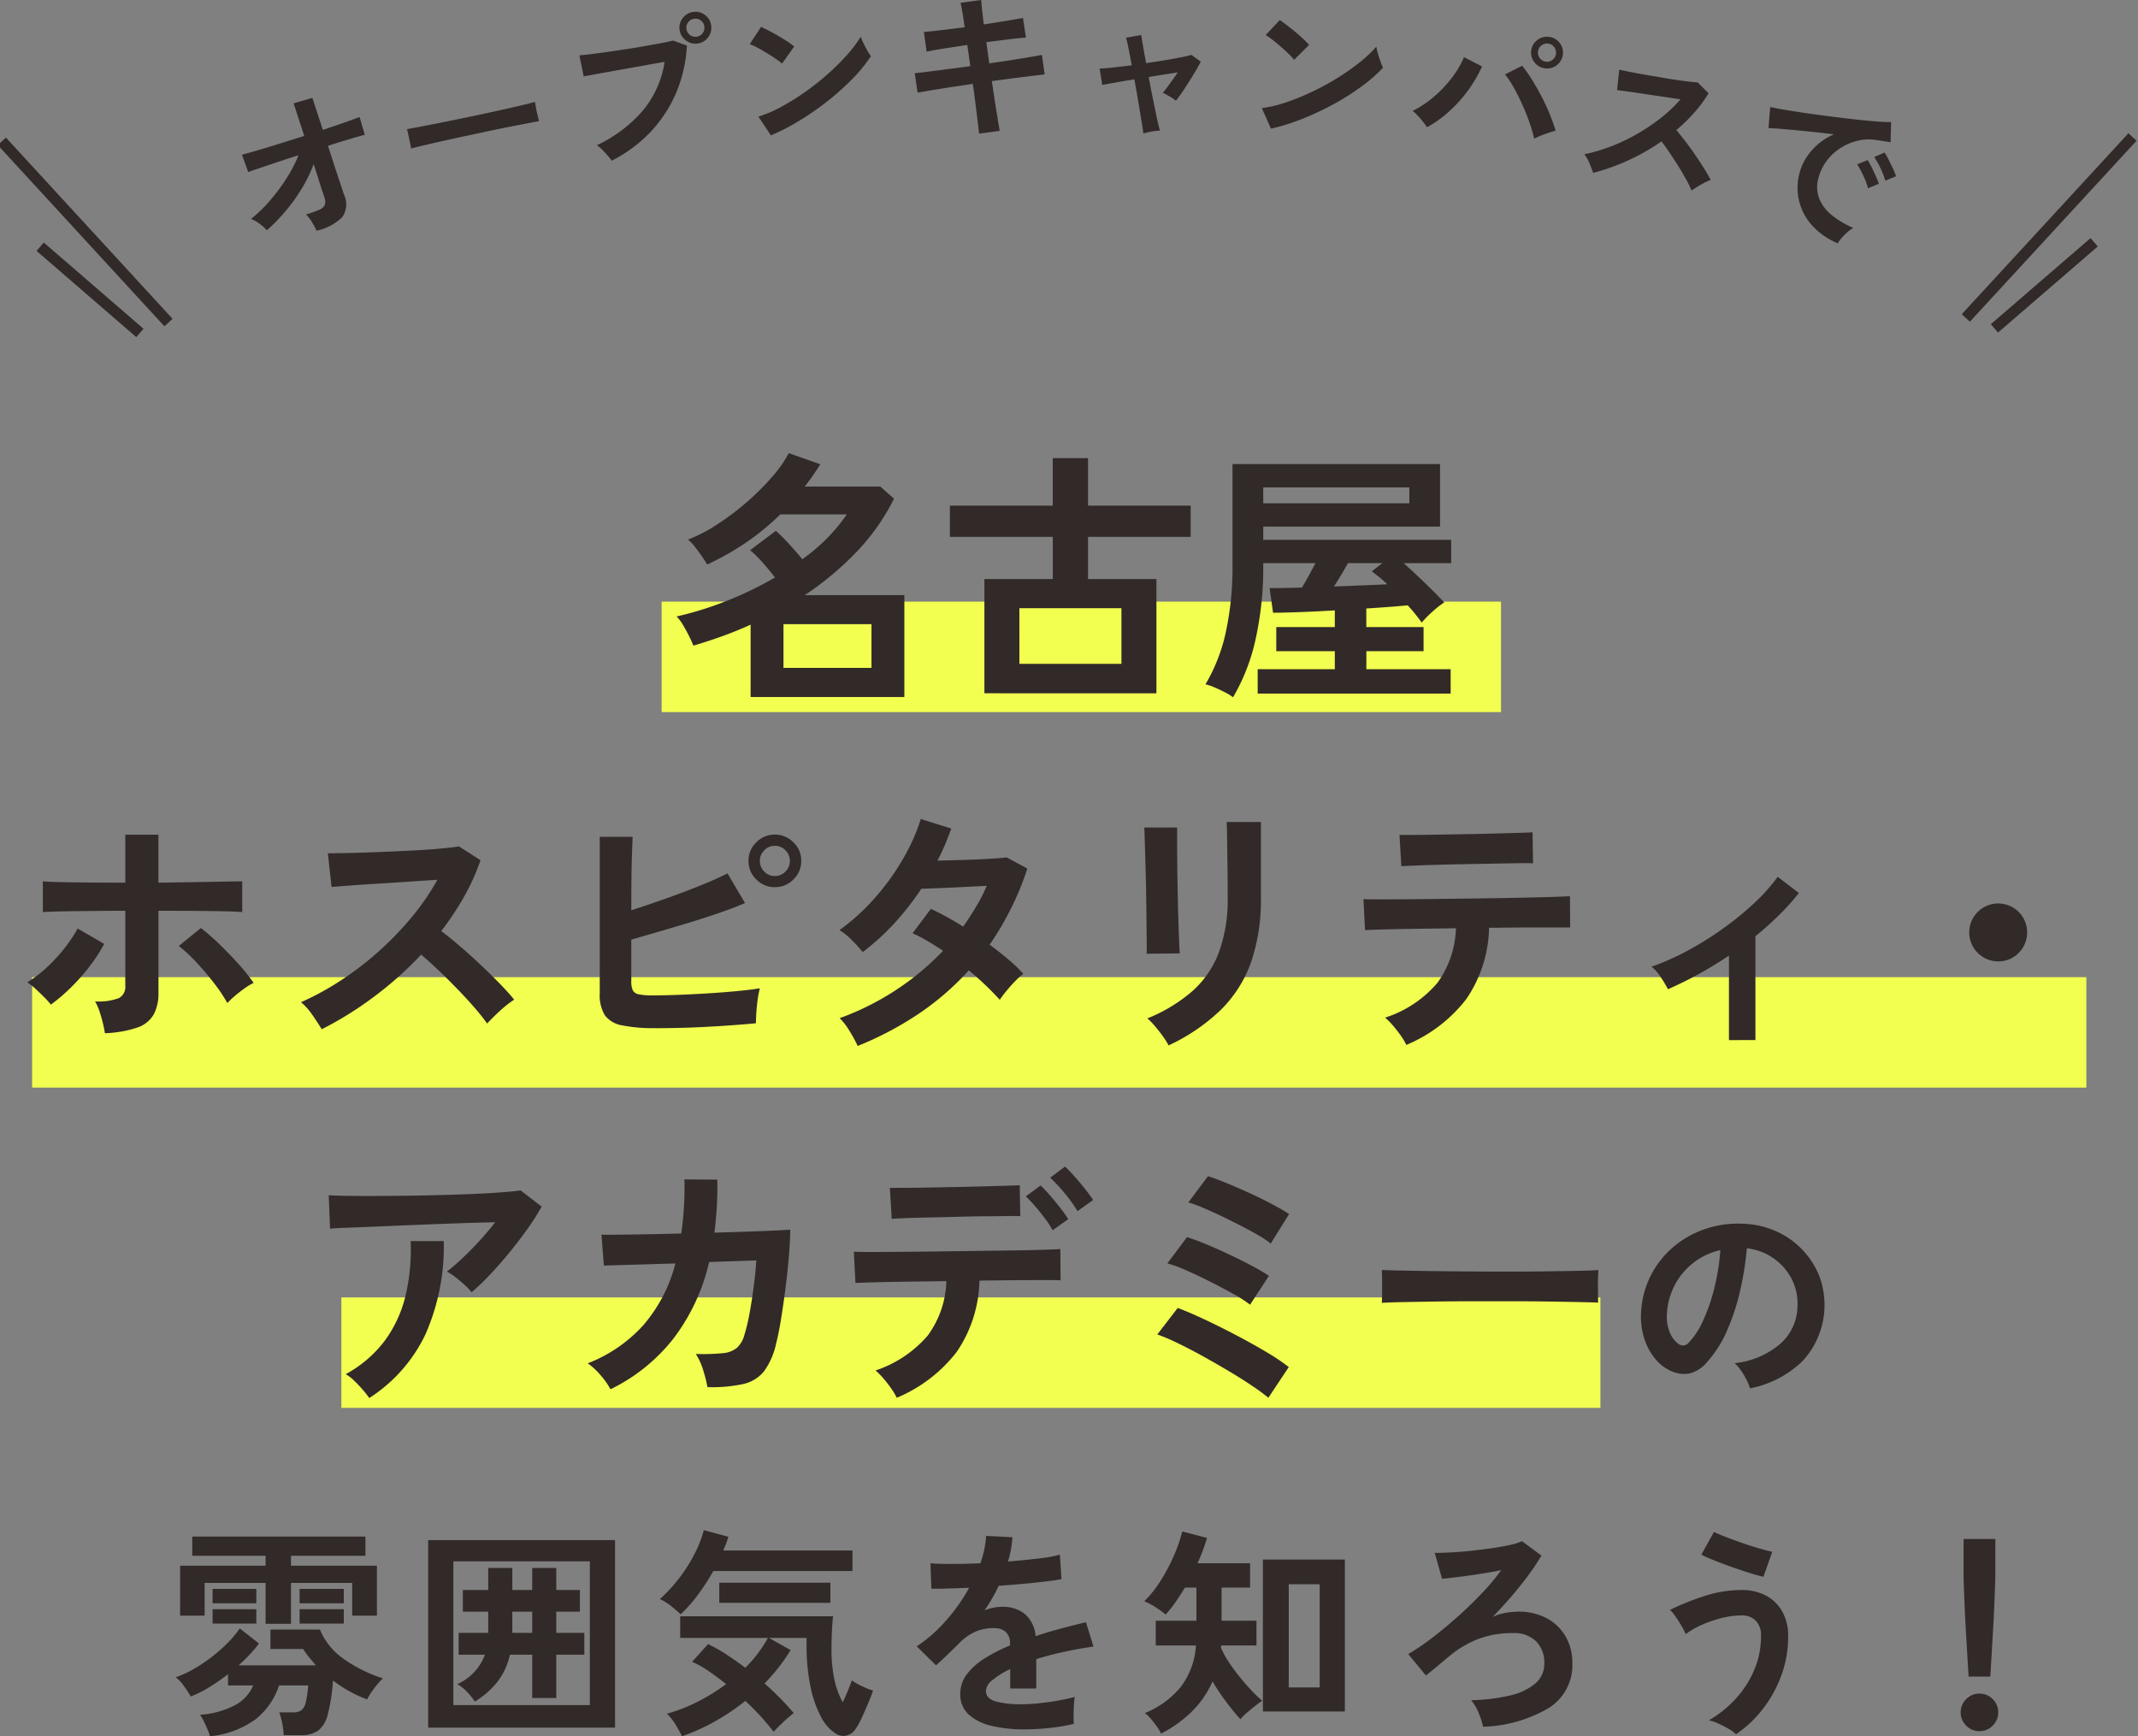 <svg xmlns="http://www.w3.org/2000/svg" width="193.584" height="157.211" viewBox="0 0 193.584 157.211"><rect x="0" y="0" width="193.584" height="157.211" fill="#808080" stroke="none"/><g data-name="グループ 36605"><g data-name="グループ 36600" fill="none" stroke="#312a28" stroke-width="1.001"><path data-name="線 3151" d="M15.256 29.206L.169 12.797"/><path data-name="線 3150" d="M12.666 30.147L3.637 22.34"/></g><g data-name="グループ 36602" fill="none" stroke="#312a28"><path data-name="線 3151" d="M177.993 28.791l15.092-16.387"/><path data-name="線 3150" d="M180.584 29.734l9.03-7.795"/></g><g data-name="アートワーク 3"><g data-name="グループ 36601" fill="#312a28"><path data-name="パス 94798" d="M28.663 20.89a8.027 8.027 0 00-.41-.764 3.531 3.531 0 00-.546-.71 8.283 8.283 0 001.201-.423.916.916 0 00.5-.439.968.968 0 00-.011-.61c-.024-.083-.086-.271-.188-.565s-.218-.659-.354-1.1-.289-.911-.457-1.417a12.827 12.827 0 01-1.069 2.2 15.837 15.837 0 01-1.465 2.045 16.432 16.432 0 01-1.7 1.745 3.967 3.967 0 00-.674-.6 3.394 3.394 0 00-.758-.43 12.552 12.552 0 001.658-1.6 16.874 16.874 0 001.529-2.038 12.125 12.125 0 001.109-2.127q-1.094.345-2.069.675l-1.644.554q-.668.223-.84.3l-.567-1.579c.282-.073.715-.192 1.3-.362s1.258-.372 2.015-.609 1.529-.481 2.324-.729l-.963-2.953 1.7-.494.946 2.9c.734-.245 1.4-.469 1.986-.677s1.038-.368 1.346-.487l.468 1.611c-.1.018-.3.073-.624.167s-.715.209-1.182.35-.976.3-1.529.483q.254.77.492 1.511t.447 1.356c.139.413.254.757.344 1.034l.17.524a2.02 2.02 0 01-.171 2.044 4.792 4.792 0 01-2.314 1.214z"/><path data-name="パス 94799" d="M37.223 13.452c-.02-.135-.053-.315-.1-.543s-.1-.453-.145-.68-.091-.406-.129-.536c.18-.029.5-.088.963-.177s1.011-.194 1.653-.319 1.325-.265 2.053-.416 1.458-.3 2.186-.457 1.415-.306 2.062-.453 1.2-.276 1.674-.386.8-.2 1-.256a14.541 14.541 0 00.238 1.215c.055.23.094.409.121.531-.239.041-.589.1-1.051.194s-1 .192-1.608.312-1.261.253-1.947.4-1.378.292-2.077.442-1.367.3-2 .439-1.2.274-1.7.392-.904.216-1.193.298z"/><path data-name="パス 94800" d="M55.386 14.552a4.566 4.566 0 00-.351-.448 13.82 13.82 0 00-.5-.542 2.915 2.915 0 00-.492-.41 12.62 12.62 0 004.16-3.134 9.052 9.052 0 001.975-4.413c-.448.074-.955.163-1.521.265s-1.149.206-1.75.312l-1.721.309-1.435.26c-.409.074-.71.13-.9.167l-.39-1.906q.42-.032 1.1-.117c.457-.056.957-.124 1.5-.2s1.111-.165 1.692-.253 1.15-.18 1.689-.28 1.026-.182 1.464-.265.783-.157 1.037-.223l1.252.448a12.652 12.652 0 01-1 4.343 12.015 12.015 0 01-2.331 3.52 12.8 12.8 0 01-3.478 2.567zm7.792-10.613a1.4 1.4 0 01-1.072-.277 1.4 1.4 0 01-.571-.951 1.371 1.371 0 01.277-1.066 1.4 1.4 0 01.952-.563 1.377 1.377 0 011.064.271 1.381 1.381 0 01.562.945 1.4 1.4 0 01-.268 1.072 1.377 1.377 0 01-.944.569zm-.089-.618a.78.78 0 00.533-.319.8.8 0 00.151-.615.779.779 0 00-.319-.531.777.777 0 00-.6-.156.8.8 0 00-.546.321.778.778 0 00-.154.6.815.815 0 00.937.7z"/><path data-name="パス 94801" d="M70.812 5.756a5.215 5.215 0 00-.57-.429 19.296 19.296 0 00-1.648-1.005 5.332 5.332 0 00-.711-.325l1.029-1.561c.2.091.439.206.713.348s.557.3.846.466.565.339.822.506a6.576 6.576 0 01.619.451zm-1.01 6.5l-1.132-1.7a11.172 11.172 0 002.1-.9 22.205 22.205 0 002.178-1.362 23.242 23.242 0 002.045-1.627 21.068 21.068 0 001.719-1.714 11.054 11.054 0 001.225-1.632 4.962 4.962 0 00.245.592q.168.35.356.675a5.47 5.47 0 00.318.5 13.59 13.59 0 01-1.615 1.992 22.606 22.606 0 01-2.2 1.989 25.854 25.854 0 01-2.557 1.794 19.632 19.632 0 01-2.686 1.396z"/><path data-name="パス 94802" d="M88.654 12.1q-.023-.291-.114-.976c-.061-.457-.127-1-.2-1.612s-.157-1.254-.257-1.919q-1 .143-1.965.291t-1.755.28c-.525.085-.951.162-1.279.229l-.263-1.762c.318-.039.74-.088 1.266-.15s1.116-.139 1.771-.229 1.32-.177 2-.263l-.275-1.921q-1.11.159-2.124.322c-.674.112-1.194.2-1.559.282l-.25-1.777c.386-.029.917-.086 1.591-.165s1.379-.171 2.11-.266c-.07-.481-.136-.914-.2-1.294s-.123-.686-.177-.916L88.84 0c.015.221.042.524.083.905s.088.817.148 1.308q1.113-.173 2.074-.33t1.481-.257l.265 1.774c-.318.02-.81.068-1.468.148s-1.367.17-2.118.265l.266 1.924q.985-.143 1.909-.283t1.674-.269c.5-.086.9-.156 1.185-.212l.25 1.762c-.241.027-.613.07-1.114.132l-1.712.213q-.963.118-1.959.262.141.967.282 1.879c.094.606.179 1.141.259 1.6s.138.805.173 1.026z"/><path data-name="パス 94803" d="M103.523 12.092c-.008-.117-.036-.333-.089-.654s-.118-.71-.191-1.167-.156-.952-.248-1.487-.186-1.07-.285-1.6c-.652.106-1.241.206-1.773.3s-.907.163-1.131.213l-.241-1.495c.271 0 .668-.032 1.191-.088s1.1-.126 1.718-.2q-.175-.949-.315-1.633a7.406 7.406 0 00-.207-.863l1.387-.248c.006.106.05.4.133.873s.183 1.037.3 1.677c.6-.088 1.184-.18 1.748-.274s1.055-.185 1.473-.269.711-.154.877-.207l.854.607c-.176.342-.394.733-.659 1.169s-.536.867-.814 1.29-.537.784-.78 1.087a3.184 3.184 0 00-.6-.409c-.257-.144-.453-.25-.586-.322.18-.207.4-.483.649-.83s.487-.68.711-1q-1.2.168-2.64.415.152.82.315 1.629c.111.539.212 1.038.306 1.5s.176.84.25 1.146.123.5.148.578a4.613 4.613 0 00-.793.092 4.45 4.45 0 00-.708.17z"/><path data-name="パス 94804" d="M115.079 11.649l-.828-1.862a11.259 11.259 0 002.222-.528 21.824 21.824 0 002.378-.972 23.158 23.158 0 002.293-1.256 20.819 20.819 0 001.992-1.406 11.41 11.41 0 001.484-1.4 4.857 4.857 0 00.141.624q.107.372.236.727a5.022 5.022 0 00.229.551 13.51 13.51 0 01-1.931 1.691 22.511 22.511 0 01-2.5 1.588 25.637 25.637 0 01-2.823 1.335 19.473 19.473 0 01-2.893.908zm2.1-6.237a5.507 5.507 0 00-.487-.524c-.209-.2-.444-.416-.7-.642s-.509-.434-.754-.625a5.18 5.18 0 00-.645-.442l1.281-1.361q.275.184.645.463c.245.186.5.389.755.6s.5.428.724.637a7.17 7.17 0 01.534.548z"/><path data-name="パス 94805" d="M129.212 11.523a8.809 8.809 0 00-.583-.76 5.408 5.408 0 00-.722-.722 9.485 9.485 0 001.971-1.32 11.175 11.175 0 001.621-1.733 8.479 8.479 0 001.06-1.814l1.635.845a12.333 12.333 0 01-1.231 2.111 12.4 12.4 0 01-1.7 1.912 10.711 10.711 0 01-2.051 1.481zm9.7 1.029a13.843 13.843 0 00-.433-1.479q-.284-.811-.654-1.629t-.771-1.529a7.989 7.989 0 00-.784-1.179l1.553-.781a12.47 12.47 0 01.878 1.244q.445.711.861 1.506c.277.531.525 1.063.745 1.6s.4 1.045.543 1.524c-.254.07-.566.171-.931.3a9.778 9.778 0 00-1.007.424zm.96-6.367a1.4 1.4 0 01-.951-.566 1.371 1.371 0 01-.274-1.066 1.366 1.366 0 01.572-.942 1.407 1.407 0 011.073-.266 1.381 1.381 0 01.942.565 1.387 1.387 0 01.268 1.066 1.434 1.434 0 01-1.63 1.21zm.088-.6a.768.768 0 00.6-.159.822.822 0 00.17-1.149.775.775 0 00-.53-.327.789.789 0 00-.618.157.822.822 0 00-.17 1.149.785.785 0 00.548.327z"/><path data-name="パス 94806" d="M144.25 15.653a13.921 13.921 0 00-.325-.858 3.464 3.464 0 00-.468-.827 15.216 15.216 0 002.377-.7 17.316 17.316 0 002.375-1.126 17.973 17.973 0 002.169-1.459 13.207 13.207 0 001.786-1.69l-1.546-.23q-.842-.123-1.667-.248a123.285 123.285 0 00-2.531-.36l.191-1.844q.354.075 1.066.216t1.6.294l1.768.3c.587.1 1.119.176 1.6.233s.833.1 1.067.106l.99.985a11.735 11.735 0 01-1.3 1.758 15.256 15.256 0 01-1.615 1.573 30.57 30.57 0 011.753 2.322c.284.418.546.817.781 1.194s.425.708.571 1a5.815 5.815 0 00-.878.425q-.477.277-.845.537a11.2 11.2 0 00-.506-1.02c-.213-.388-.447-.786-.7-1.19s-.512-.8-.775-1.193-.512-.736-.752-1.045a19.335 19.335 0 01-3.044 1.73 19.142 19.142 0 01-3.142 1.117z"/><path data-name="パス 94807" d="M166.399 22.029a6.44 6.44 0 01-2.309-1.6 5.083 5.083 0 01-.02-6.838 5.538 5.538 0 011.985-1.428q-1.167-.145-2.333-.263t-2.119-.2q-.951-.084-1.473-.1l.151-1.911c.312.071.748.156 1.309.25s1.2.194 1.909.3 1.446.2 2.209.3 1.5.188 2.219.268 1.362.141 1.941.186 1.031.064 1.365.062l-.055 1.834c-.15-.035-.335-.068-.551-.1s-.46-.07-.731-.109a4.317 4.317 0 00-1.6.042 4.976 4.976 0 00-1.533.609 4.826 4.826 0 00-1.269 1.107 4.427 4.427 0 00-.808 1.561 2.971 2.971 0 00.018 1.942 3.7 3.7 0 001.157 1.541 8.1 8.1 0 001.95 1.157 2.922 2.922 0 00-.557.4 5.475 5.475 0 00-.519.527 2.8 2.8 0 00-.336.463zm2.739-4.983a6.558 6.558 0 00-.421-1.137 8.353 8.353 0 00-.56-1.028l.945-.386a4.717 4.717 0 01.359.634q.2.406.385.824c.124.28.215.507.274.686zm1.562-.689a6.571 6.571 0 00-.431-1.125 7.3 7.3 0 00-.571-1.014l.936-.406a5.31 5.31 0 01.365.636c.136.274.269.546.4.822a5.352 5.352 0 01.28.695z"/></g></g><path data-name="長方形 18104" fill="#f2ff50" d="M59.908 54.478h76v10h-76z"/><path data-name="長方形 18105" fill="#f2ff50" d="M2.908 88.478h186v10h-186z"/><path data-name="長方形 18106" fill="#f2ff50" d="M30.908 117.478h114v10h-114z"/><path data-name="パス 94838" d="M67.964 63.115v-6.552q-1.272.576-2.568 1.044t-2.616.852a9.446 9.446 0 00-.4-.888q-.252-.5-.54-.984a3.989 3.989 0 00-.576-.768 30.646 30.646 0 004.608-1.44 32.37 32.37 0 004.3-2.088q-.456-.6-1.08-1.308a10.623 10.623 0 00-1.176-1.164l2.328-1.752a14.93 14.93 0 011.2 1.188q.672.732 1.2 1.38a16.366 16.366 0 004.032-4.056h-6.024a22.574 22.574 0 01-3.06 2.52 24.352 24.352 0 01-3.564 2.016 8.129 8.129 0 00-.444-.7q-.3-.432-.648-.876a4.557 4.557 0 00-.636-.684 13.69 13.69 0 002.616-1.356 23.666 23.666 0 002.692-2.024 23.108 23.108 0 002.3-2.292 11.144 11.144 0 001.512-2.152l2.856 1.008q-.336.528-.684 1.032t-.732.984h6.84l1.248 1.1a19.662 19.662 0 01-3.432 4.86 27.6 27.6 0 01-4.656 3.876h9.024v9.224zm2.976-2.64h7.968v-3.96H70.94zm18.192 2.3V52.431h6.192v-3.816h-9.316v-2.832h9.312v-4.3h3.196v4.3h9.292v2.832h-9.292v3.816h6.192v10.348zm3.168-2.664h9.24v-5.04H92.3zm19.344 3.028a4.212 4.212 0 00-.736-.456q-.468-.24-.948-.444a4.662 4.662 0 00-.812-.276 15.719 15.719 0 001.812-4.584 27.707 27.707 0 00.636-6.36v-9h18.792v5.664H114.38v1.2h17.016v2.112h-4.3q.912.816 1.92 1.788t1.752 1.764a8.234 8.234 0 00-1.068.84 10 10 0 00-.972.984q-.24-.336-.564-.744t-.708-.816q-.72.072-1.68.144t-2.064.144v1.68h5.184v2.184h-5.18v1.632h7.632v2.208h-17.472v-2.208h6.984v-1.632h-5.3v-2.184h5.3v-1.512q-1.656.1-3.156.156t-2.436.06l-.312-2.232q.552 0 1.308-.012t1.62-.036q.336-.552.66-1.152t.564-1.056h-4.728v.024a30.142 30.142 0 01-.72 6.984 17.924 17.924 0 01-2.016 5.136zm2.736-17.568h13.228v-1.44H114.38zm6.408 7.536l2.532-.1q1.26-.048 2.292-.1a8.447 8.447 0 00-.7-.624q-.36-.288-.7-.552l.96-.744h-3.12q-.288.528-.624 1.08t-.64 1.04zM9.5 93.555a8.858 8.858 0 00-.18-.9q-.132-.54-.312-1.08a4.571 4.571 0 00-.4-.9 5.253 5.253 0 002.16-.3 1.142 1.142 0 00.576-1.116v-6.792q-1.1 0-2.28.012l-2.244.024q-1.068.012-1.848.036t-1.092.048v-2.784q.5.048 1.668.072t2.688.036q1.524.012 3.108.012v-4.344h3v4.344l3.216-.048q1.584-.024 2.772-.048t1.6-.024v2.784q-.456-.048-1.608-.072t-2.712-.036q-1.56-.012-3.264-.012v7.392a4.15 4.15 0 01-.42 1.98 2.68 2.68 0 01-1.464 1.192 10.235 10.235 0 01-2.964.524zm-4.9-2.592a6.706 6.706 0 00-.612-.684q-.4-.4-.8-.768a5.027 5.027 0 00-.72-.564 10.964 10.964 0 001.788-1.368 14.853 14.853 0 001.6-1.74 12.973 12.973 0 001.176-1.764l2.4 1.392A14.129 14.129 0 018.1 87.519a18.133 18.133 0 01-1.716 1.932 16 16 0 01-1.776 1.512zm15.984-.144a13.975 13.975 0 00-1.188-1.776q-.756-.984-1.608-1.9a13.786 13.786 0 00-1.6-1.488l2-1.624a19.42 19.42 0 011.728 1.512q.912.888 1.728 1.8a16.024 16.024 0 011.32 1.656 5.374 5.374 0 00-.816.492q-.456.324-.876.684a8.015 8.015 0 00-.684.644zm8.544 2.376q-.312-.528-.828-1.272a5.72 5.72 0 00-1.044-1.176 25.009 25.009 0 003.6-1.968 28.421 28.421 0 003.452-2.648 28.946 28.946 0 003-3.12 21.671 21.671 0 002.292-3.348q-1.176.072-2.58.168t-2.784.18q-1.38.084-2.5.168t-1.716.132l-.336-3.048q.6 0 1.8-.024t2.688-.084q1.488-.06 2.964-.132t2.664-.18q1.188-.108 1.764-.2l1.944 1.248a19.835 19.835 0 01-1.488 3.3 25.532 25.532 0 01-2.064 3.108q.84.648 1.788 1.464t1.86 1.68q.912.864 1.68 1.656t1.272 1.416a9.639 9.639 0 00-1.272 1q-.672.612-1.176 1.164a18.77 18.77 0 00-1.176-1.476q-.72-.828-1.548-1.68t-1.668-1.656q-.84-.8-1.584-1.428a31.871 31.871 0 01-4.324 3.852 31.53 31.53 0 01-4.676 2.904zm30.216-.1a14.233 14.233 0 01-3.024-.252 2.443 2.443 0 01-1.56-.924 3.508 3.508 0 01-.456-1.968v-14.18h2.976q-.024.576-.06 1.62t-.048 2.352q-.012 1.308-.012 2.676 1.44-.456 3.06-1.032t3.12-1.176q1.5-.6 2.532-1.128l1.584 2.688q-1.008.432-2.292.876t-2.7.876q-1.416.432-2.784.828l-2.52.732v3.748a2 2 0 00.132.828.738.738 0 00.54.372 5.614 5.614 0 001.2.1q1.032 0 2.328-.048t2.664-.132q1.368-.084 2.616-.2t2.16-.264a8.057 8.057 0 00-.2 1.044q-.084.612-.12 1.2t-.036.924q-1.272.12-2.88.228t-3.24.168q-1.632.048-2.976.048zm10.804-12.764a2.3 2.3 0 01-1.668-.7 2.27 2.27 0 01-.708-1.68 2.27 2.27 0 01.708-1.68 2.3 2.3 0 011.668-.7 2.329 2.329 0 011.692.7 2.27 2.27 0 01.708 1.68 2.27 2.27 0 01-.708 1.68 2.329 2.329 0 01-1.692.7zm0-1.008a1.3 1.3 0 00.972-.408 1.333 1.333 0 00.4-.96 1.333 1.333 0 00-.4-.96 1.3 1.3 0 00-.972-.408 1.275 1.275 0 00-.948.408 1.333 1.333 0 00-.4.96 1.333 1.333 0 00.4.96 1.275 1.275 0 00.948.408zm7.512 15.384a13.121 13.121 0 00-.768-1.4 5.645 5.645 0 00-.864-1.116 24.225 24.225 0 005.052-2.52 24.2 24.2 0 004.308-3.58q-.72-.48-1.416-.888a13.553 13.553 0 00-1.344-.7l1.656-2.208a24.969 24.969 0 012.924 1.612q.624-.888 1.176-1.812a15.472 15.472 0 00.96-1.884q-1.008.048-2.172.108t-2.172.1q-1.008.036-1.584.06a24.707 24.707 0 01-2.372 3.052 21.741 21.741 0 01-2.928 2.676 13.841 13.841 0 00-1.008-1.1 5.225 5.225 0 00-1.1-.888 19.124 19.124 0 003.156-2.856 21.812 21.812 0 002.564-3.532 17.5 17.5 0 001.644-3.672l2.76.864q-.264.744-.576 1.476t-.672 1.428q1.056-.024 2.292-.06t2.316-.1q1.08-.06 1.656-.132l1.872 1.008a25.811 25.811 0 01-1.488 3.636 27.794 27.794 0 01-1.924 3.26q.912.672 1.716 1.356a13.011 13.011 0 011.332 1.284 5.793 5.793 0 00-.748.672q-.42.432-.792.888a8.979 8.979 0 00-.592.792 25.515 25.515 0 00-2.808-2.664 24.638 24.638 0 01-4.548 3.936 29.768 29.768 0 01-5.508 2.904zm28.148-.048a6.23 6.23 0 00-.492-.792q-.324-.456-.708-.912a6.484 6.484 0 00-.72-.744 14.339 14.339 0 004.08-2.472 8.9 8.9 0 002.4-3.516 13.909 13.909 0 00.792-4.956v-1.1q0-.528-.012-1.368t-.024-1.728q-.012-.888-.024-1.608t-.032-1.032h3.1v6.84a17.366 17.366 0 01-.888 5.844 11.437 11.437 0 01-2.736 4.32 17.347 17.347 0 01-4.736 3.224zm-1.992-8.3q.024-.216.012-1.068t-.02-2.08q-.012-1.224-.036-2.568t-.064-2.568l-.06-2.076q-.024-.852-.04-1.068h2.972v1.1q0 .84.012 2.028t.036 2.484q.024 1.3.06 2.508t.072 2.088q.036.876.06 1.188zm23.52 8.256a5.784 5.784 0 00-.5-.84 11.444 11.444 0 00-.72-.924 6.541 6.541 0 00-.7-.708 10.366 10.366 0 004.74-3.156 8.864 8.864 0 001.672-4.936l-3.636.048q-1.74.024-2.964.06t-1.632.06l-.144-2.808q.288.024 1.368.024t2.664-.012q1.584-.012 3.444-.036l3.708-.048q1.848-.024 3.444-.06t2.688-.072q1.092-.036 1.38-.06l.024 2.832h-3.552q-1.368 0-2.976.024h-.816a11.857 11.857 0 01-2.052 6.444 13.292 13.292 0 01-5.436 4.164zm-.452-16.184l-.168-2.832h1.2q.912 0 2.184-.024l2.664-.044q1.392-.024 2.664-.06l2.172-.06q.9-.024 1.164-.048l.044 2.808q-.312-.024-1.212-.012t-2.136.036l-2.592.048q-1.356.024-2.6.06t-2.148.072q-.9.036-1.236.056zm29.664 15.748v-7.656a35.1 35.1 0 01-5.52 3.048 12.5 12.5 0 00-.672-1.116 3.82 3.82 0 00-.816-.924 22.643 22.643 0 003.24-1.44 29.626 29.626 0 003.2-1.992 27.716 27.716 0 002.844-2.316 16.245 16.245 0 002.136-2.388l1.92 1.464a21.512 21.512 0 01-1.8 2q-1.008 1-2.136 1.908v9.408zm24.36-7.128a2.622 2.622 0 111.872-.768 2.547 2.547 0 01-1.872.768zM42.7 117.011a4.842 4.842 0 00-.612-.648q-.4-.36-.828-.7a5.65 5.65 0 00-.792-.528q.648-.5 1.416-1.224t1.536-1.56q.768-.84 1.416-1.68-1.32.024-3.036.084t-3.528.132q-1.812.072-3.492.144t-2.976.12q-1.3.048-1.92.1l-.12-3.024q.792.048 2.172.06t3.1 0q1.716-.012 3.54-.048t3.516-.1q1.692-.06 3.024-.156t2.028-.192l1.9 1.464a21.1 21.1 0 01-1.3 2.04q-.768 1.08-1.644 2.148t-1.752 1.992a20.665 20.665 0 01-1.648 1.576zm-9.264 9.576a9.279 9.279 0 00-.576-.732q-.36-.42-.768-.816a3.92 3.92 0 00-.792-.612 10.928 10.928 0 003.552-3.048 11.328 11.328 0 001.872-4.08 18.061 18.061 0 00.456-4.92h3a19.722 19.722 0 01-1.644 8.412 13.958 13.958 0 01-5.1 5.796zm21.84-.792a6.591 6.591 0 00-.876-1.248 5.925 5.925 0 00-1.188-1.1 13.2 13.2 0 005.028-3.444 13.793 13.793 0 002.916-5.6l-6.48.192-.216-2.808q.312.024 1.368.012t2.592-.036q1.536-.024 3.264-.072a29.427 29.427 0 00.288-4.9l2.976.024q.024 1.272-.048 2.472t-.216 2.328q1.68-.048 3.144-.1t2.46-.1q1-.048 1.26-.072 0 1.008-.12 2.424t-.312 2.916q-.192 1.5-.408 2.82t-.432 2.136a6.627 6.627 0 01-1.092 2.52 3.361 3.361 0 01-1.9 1.164 13.271 13.271 0 01-3.228.276 12.458 12.458 0 00-.372-1.488 5.538 5.538 0 00-.684-1.512 20.2 20.2 0 002.408-.068 2.365 2.365 0 001.308-.48 2.454 2.454 0 00.684-1.176 15.867 15.867 0 00.456-1.9q.216-1.152.384-2.436t.24-2.412l-4.272.144a18.083 18.083 0 01-3.252 6.96 16.343 16.343 0 01-5.68 4.564zm25.92.768a5.785 5.785 0 00-.5-.84 11.445 11.445 0 00-.72-.924 6.541 6.541 0 00-.7-.708 10.661 10.661 0 004.732-3.168 8.747 8.747 0 001.68-4.92l-3.636.048q-1.74.024-2.964.06t-1.632.06l-.144-2.832q.288.024 1.368.024t2.664-.012q1.584-.012 3.444-.036l3.708-.048q1.848-.024 3.444-.048t2.688-.06q1.092-.036 1.38-.06l.02 2.832q-.336-.024-1.416-.024t-2.616.012q-1.536.012-3.312.036a11.857 11.857 0 01-2.052 6.444 13.292 13.292 0 01-5.436 4.164zm-.456-16.2l-.168-2.808h1.188q.9 0 2.136-.024l2.592-.048q1.356-.024 2.592-.06l2.112-.06q.876-.024 1.14-.048l.048 2.808q-.312-.024-1.188-.012t-2.084.02q-1.212.012-2.52.048t-2.52.06q-1.212.024-2.1.06t-1.228.064zm16.824-.7a12.777 12.777 0 00-1.176-1.632 14.533 14.533 0 00-1.3-1.392l1.348-1.008q.336.312.84.876t.972 1.152q.468.588.732 1zm-2.256 1.732a8.06 8.06 0 00-.7-1.08q-.432-.576-.888-1.1a11.781 11.781 0 00-.84-.888l1.344-.984a11.994 11.994 0 01.828.876q.492.564.96 1.164a9.827 9.827 0 01.708 1.008zm19.536 15.168a17.42 17.42 0 00-1.416-1.044q-.936-.636-2.124-1.344t-2.424-1.392q-1.236-.684-2.316-1.2a17.746 17.746 0 00-1.776-.752l1.848-2.4q1.032.384 2.412 1.032t2.844 1.416q1.464.768 2.736 1.524a19.467 19.467 0 012.064 1.38zm-1.656-8.424a11.072 11.072 0 00-1.488-.96q-.984-.552-2.124-1.128t-2.184-1.032a12.019 12.019 0 00-1.692-.624l1.776-2.376q.768.24 1.776.66t2.076.924q1.068.5 2.016 1.008a17.033 17.033 0 011.548.912zm1.872-5.544a9.032 9.032 0 00-1.1-.732q-.72-.42-1.608-.876t-1.788-.888q-.9-.432-1.68-.756a12.354 12.354 0 00-1.284-.468l1.776-2.376q.744.24 1.764.66t2.088.912q1.068.492 1.992.984t1.5.876zm10.056 5.376q.024-.336.024-.912v-1.152q0-.576-.024-.912.456.024 1.62.048t2.784.048q1.62.024 3.468.036t3.7.012q1.848 0 3.492-.024t2.844-.048q1.2-.024 1.7-.072-.024.312-.036.888t0 1.164q.012.588.012.9-.6-.024-1.764-.048t-2.712-.048q-1.548-.024-3.288-.024h-3.516q-1.776 0-3.384.024t-2.892.048q-1.284.024-2.028.072zm33.332 7.74a3.847 3.847 0 00-.3-.76 6.52 6.52 0 00-.51-.85 4.31 4.31 0 00-.57-.67 7.524 7.524 0 004.17-1.79 4.621 4.621 0 001.51-3.23 4.93 4.93 0 00-.54-2.64 5.208 5.208 0 00-4.04-2.74 28.047 28.047 0 01-.6 3.8 19.9 19.9 0 01-1.19 3.64 10.5 10.5 0 01-1.83 2.88 3.03 3.03 0 01-1.59 1.02 2.852 2.852 0 01-1.63-.22 3.891 3.891 0 01-1.48-1.14 5.513 5.513 0 01-.98-1.85 6.458 6.458 0 01-.28-2.29 8.278 8.278 0 012.9-5.94 8.756 8.756 0 012.94-1.66 9.413 9.413 0 013.54-.46 7.96 7.96 0 012.86.68 7.47 7.47 0 013.91 4.08 7.486 7.486 0 01-1.47 7.61 9.316 9.316 0 01-4.82 2.53zm-6.5-4.04a.771.771 0 00.46.16.691.691 0 00.48-.24 7.058 7.058 0 001.33-2.04 16.582 16.582 0 001.02-2.98 19.824 19.824 0 00.53-3.38 6.21 6.21 0 00-4.14 3.19 6.354 6.354 0 00-.7 2.61 3.767 3.767 0 00.25 1.63 2.469 2.469 0 00.77 1.05z" fill="#312a28"/><path data-name="パス 94839" d="M19.008 157.211a4.5 4.5 0 00-.22-.62q-.16-.38-.34-.75a3.116 3.116 0 00-.34-.57 7.973 7.973 0 003.09-.83 3.646 3.646 0 001.73-1.83h-2.28v-1.02a18.417 18.417 0 01-1.7 1.18 9.861 9.861 0 01-1.68.84 9.382 9.382 0 00-.61-.94 3.529 3.529 0 00-.75-.8 9.472 9.472 0 001.76-.82 14.531 14.531 0 001.67-1.15 13.92 13.92 0 001.4-1.27 8.963 8.963 0 00.97-1.18l1.74 1.36a10.785 10.785 0 01-.79.95q-.47.51-1.05 1.03h7q-.32-.36-.62-.73a7.834 7.834 0 01-.54-.75h-2.96v-1.76h4.48a6.009 6.009 0 002 2.55 12.94 12.94 0 003.7 1.87 5.5 5.5 0 00-.51.55q-.29.35-.54.72a4.683 4.683 0 00-.37.63 10.179 10.179 0 01-1.59-.72 13.3 13.3 0 01-1.51-.98 16.377 16.377 0 01-.47 3.07 2.618 2.618 0 01-.88 1.47 2.617 2.617 0 01-1.53.4h-1.58a7.432 7.432 0 00-.4-2.06h1.28a1.151 1.151 0 00.74-.21 1.345 1.345 0 00.39-.75 10.406 10.406 0 00.21-1.48h-2.64a6.5 6.5 0 01-2.12 3.06 8.347 8.347 0 01-4.14 1.54zm5.04-10.18v-3.7h-5.52v2.96h-2.22v-4.52h7.74v-.9h-6.64v-1.74h15.68v1.74h-6.74v.9h7.78v4.52h-2.24v-2.96h-5.54v3.7zm3.08-.02v-1.3h4v1.3zm0-1.84v-1.3h4v1.3zm-7.88 1.84v-1.3h3.96v1.3zm0-1.84v-1.3h3.96v1.3zm19.52 11.26v-16.98h16.92v16.98zm2.28-2.04h12.36v-13.02h-12.36zm1.94-.32a5.03 5.03 0 00-.66-.83 3.959 3.959 0 00-.92-.75 4.682 4.682 0 002.5-2.66h-2.38v-1.98h2.68v-1.92h-2.3v-1.96h2.3v-2h2.18v2h1.8v-2h2.18v2h2.14v1.96h-2.14v1.92h2.54v1.98h-2.54v3.92h-2.18v-3.92h-2.02a6.179 6.179 0 01-1.15 2.48 7.573 7.573 0 01-2.03 1.76zm3.4-6.22h1.8v-1.92h-1.8zm15.36 9.36a9.425 9.425 0 00-.57-1.03 5.07 5.07 0 00-.79-1.01 14.972 14.972 0 002.81-1.1 17.808 17.808 0 002.55-1.58q-.8-.64-1.59-1.18a8.864 8.864 0 00-1.49-.84l1.44-1.6a12.925 12.925 0 011.67.94q.85.56 1.71 1.2a11.894 11.894 0 002.04-2.7h-7.94v-1.96h13.84q-.06.52-.1 1.29t-.04 1.67a12.864 12.864 0 00.27 2.8 7.064 7.064 0 00.75 2.02q.28-.6.51-1.16t.31-.82a3.9 3.9 0 00.51.32q.33.18.72.35a4.967 4.967 0 00.69.25q-.1.32-.3.81t-.43 1.02q-.23.53-.45.97a4.589 4.589 0 01-.4.68 1.321 1.321 0 01-.83.6 1.266 1.266 0 01-.91-.14 3.968 3.968 0 01-1.43-1.63 10.283 10.283 0 01-.94-2.8 18.542 18.542 0 01-.33-3.63v-.64h-3.4l1.96 1.1a17.014 17.014 0 01-2.36 3.02q.76.68 1.43 1.36t1.21 1.32q-.46.36-.96.83t-.86.87q-.44-.58-1.1-1.32t-1.46-1.48a20.408 20.408 0 01-2.76 1.86 17.935 17.935 0 01-2.98 1.34zm-.12-11.04q-.38-.36-.84-.73a5.39 5.39 0 00-1.04-.65 13.6 13.6 0 001.7-1.83 14.425 14.425 0 001.4-2.18 10.585 10.585 0 00.88-2.23l2.22.6a5.908 5.908 0 01-.2.61q-.12.31-.26.63h11.7v1.86h-12.6a20.723 20.723 0 01-1.38 2.13 12.757 12.757 0 01-1.58 1.79zm3.5-1.04v-1.82h10.06v1.82zm27.62 11.46a12.587 12.587 0 01-2.96-.32 4.557 4.557 0 01-2.08-1.03 2.439 2.439 0 01-.76-1.87 2.889 2.889 0 01.58-1.75 5.848 5.848 0 011.6-1.44 15.07 15.07 0 012.32-1.19v-.16a1.356 1.356 0 00-.35-1.03 1.4 1.4 0 00-.89-.37 4.131 4.131 0 00-1.76.26 4.718 4.718 0 00-1.66 1.16q-.24.24-.62.61t-.76.73q-.38.36-.66.6l-1.74-1.72a13.3 13.3 0 002.64-2.32 16.09 16.09 0 002.1-2.98q-1.12.04-2.04.07t-1.38.01l-.08-2.3q.68.06 1.89.06t2.63-.06a8.976 8.976 0 00.52-2.48l2.38.12a9.6 9.6 0 01-.4 2.2q1.48-.12 2.75-.27a12.543 12.543 0 001.95-.35l.14 2.22q-.56.1-1.46.21t-1.99.21q-1.09.1-2.23.18-.26.56-.59 1.13t-.69 1.09a4.329 4.329 0 011.62-.32 3.177 3.177 0 011.99.62 2.961 2.961 0 011.01 2.04q1.12-.38 2.29-.69t2.27-.57l.68 2.2q-1.4.2-2.72.49t-2.46.65v2.66h-2.36v-1.76a7.475 7.475 0 00-1.6.99 1.374 1.374 0 00-.6.97q0 .68.82.95a8.574 8.574 0 002.5.27 14.669 14.669 0 001.53-.09q.85-.09 1.7-.24t1.49-.33q-.04.26-.07.75t-.03.97q0 .48.02.72a16.76 16.76 0 01-2.2.37 21.594 21.594 0 01-2.28.13zm21.6-1.62v-13.76h7.42v13.76zm-9.22 2a3.442 3.442 0 00-.36-.61q-.26-.37-.56-.72a3.579 3.579 0 00-.54-.53 8.174 8.174 0 003.21-2.32 6.886 6.886 0 001.41-3.8h-3.64v-2.24h3.68v-3h-1.04q-.42.7-.86 1.33a10.759 10.759 0 01-.88 1.11 9.841 9.841 0 00-.96-.69 5.787 5.787 0 00-.98-.51 10.112 10.112 0 001.46-1.83 16.875 16.875 0 001.2-2.25 13.652 13.652 0 00.78-2.24l2.24.58a16.679 16.679 0 01-.86 2.3h4.76v2.2h-2.58v3h3.16v2.24h-3.2a.562.562 0 01-.01.11.463.463 0 00-.01.09 7.892 7.892 0 00.69 1.27 16.6 16.6 0 001 1.37q.55.68 1.09 1.25a10.291 10.291 0 00.96.91q-.26.18-.66.49t-.76.63a5.487 5.487 0 00-.56.56q-.58-.64-1.26-1.54a20.085 20.085 0 01-1.26-1.88 8.805 8.805 0 01-1.87 2.72 11.149 11.149 0 01-2.79 2zm11.56-4.18h2.8v-9.34h-2.8zm17.6 3.56a7.339 7.339 0 00-.4-1.24 4.435 4.435 0 00-.68-1.16 17.1 17.1 0 003.47-.42 5.449 5.449 0 002.32-1.08 2.327 2.327 0 00.83-1.84 2.71 2.71 0 00-.74-1.99 2.818 2.818 0 00-2.1-.75 8.739 8.739 0 00-3.1.52 9.258 9.258 0 00-2.62 1.54q-.7.58-1.14.95t-1.02.83l-1.6-1.94a20.194 20.194 0 002.1-1.42q1.16-.88 2.35-1.94t2.23-2.16a19.965 19.965 0 001.74-2.08q-.56.12-1.28.24t-1.49.23q-.77.11-1.45.19t-1.14.12l-.66-2.34q.56 0 1.4-.04t1.79-.14q.95-.1 1.87-.23t1.67-.29a5.471 5.471 0 001.17-.36l1.76 1.3a18.755 18.755 0 01-1.16 1.75q-.7.95-1.54 1.93t-1.72 1.88a3.977 3.977 0 01.96-.33 5.978 5.978 0 01.96-.13 5.477 5.477 0 012.81.49 4.344 4.344 0 011.84 1.67 4.753 4.753 0 01.65 2.5 4.573 4.573 0 01-2.1 4.02 12.388 12.388 0 01-5.98 1.72zm22.9.68a3.292 3.292 0 00-.67-.49q-.43-.25-.91-.47a4.047 4.047 0 00-.88-.3 10.215 10.215 0 002.39-1.91 9.086 9.086 0 001.7-2.61 7.692 7.692 0 00.63-3.08 1.891 1.891 0 00-.49-1.44 1.753 1.753 0 00-1.25-.46 7.465 7.465 0 00-1.83.24 11.006 11.006 0 00-1.8.62 7.222 7.222 0 00-1.45.84 5.593 5.593 0 00-.35-.7q-.25-.44-.54-.86a3.84 3.84 0 00-.53-.64 23.428 23.428 0 013.11-1.25 10.9 10.9 0 013.39-.55 4.605 4.605 0 012.16.49 3.66 3.66 0 011.49 1.43 4.442 4.442 0 01.55 2.28 10.142 10.142 0 01-.62 3.54 11.239 11.239 0 01-1.68 3.04 10.573 10.573 0 01-2.42 2.28zm2.48-14.26q-.48-.1-1.24-.34t-1.61-.54q-.85-.3-1.6-.6t-1.17-.52l1.14-2.06q.36.18 1.03.44t1.47.54q.8.28 1.55.5t1.23.32zm18.58 9.04q-.04-.62-.1-1.63t-.13-2.18q-.07-1.17-.12-2.3t-.08-2q-.03-.87-.03-1.25v-3.1h2.88v3.1q0 .38-.03 1.25t-.08 2q-.05 1.13-.12 2.3t-.13 2.18q-.06 1.01-.1 1.63zm.98 4.94a1.637 1.637 0 01-1.2-.5 1.637 1.637 0 01-.5-1.2 1.637 1.637 0 01.5-1.2 1.637 1.637 0 011.2-.5 1.637 1.637 0 011.2.5 1.637 1.637 0 01.5 1.2 1.637 1.637 0 01-.5 1.2 1.637 1.637 0 01-1.2.5z" fill="#312a28"/></g></svg>